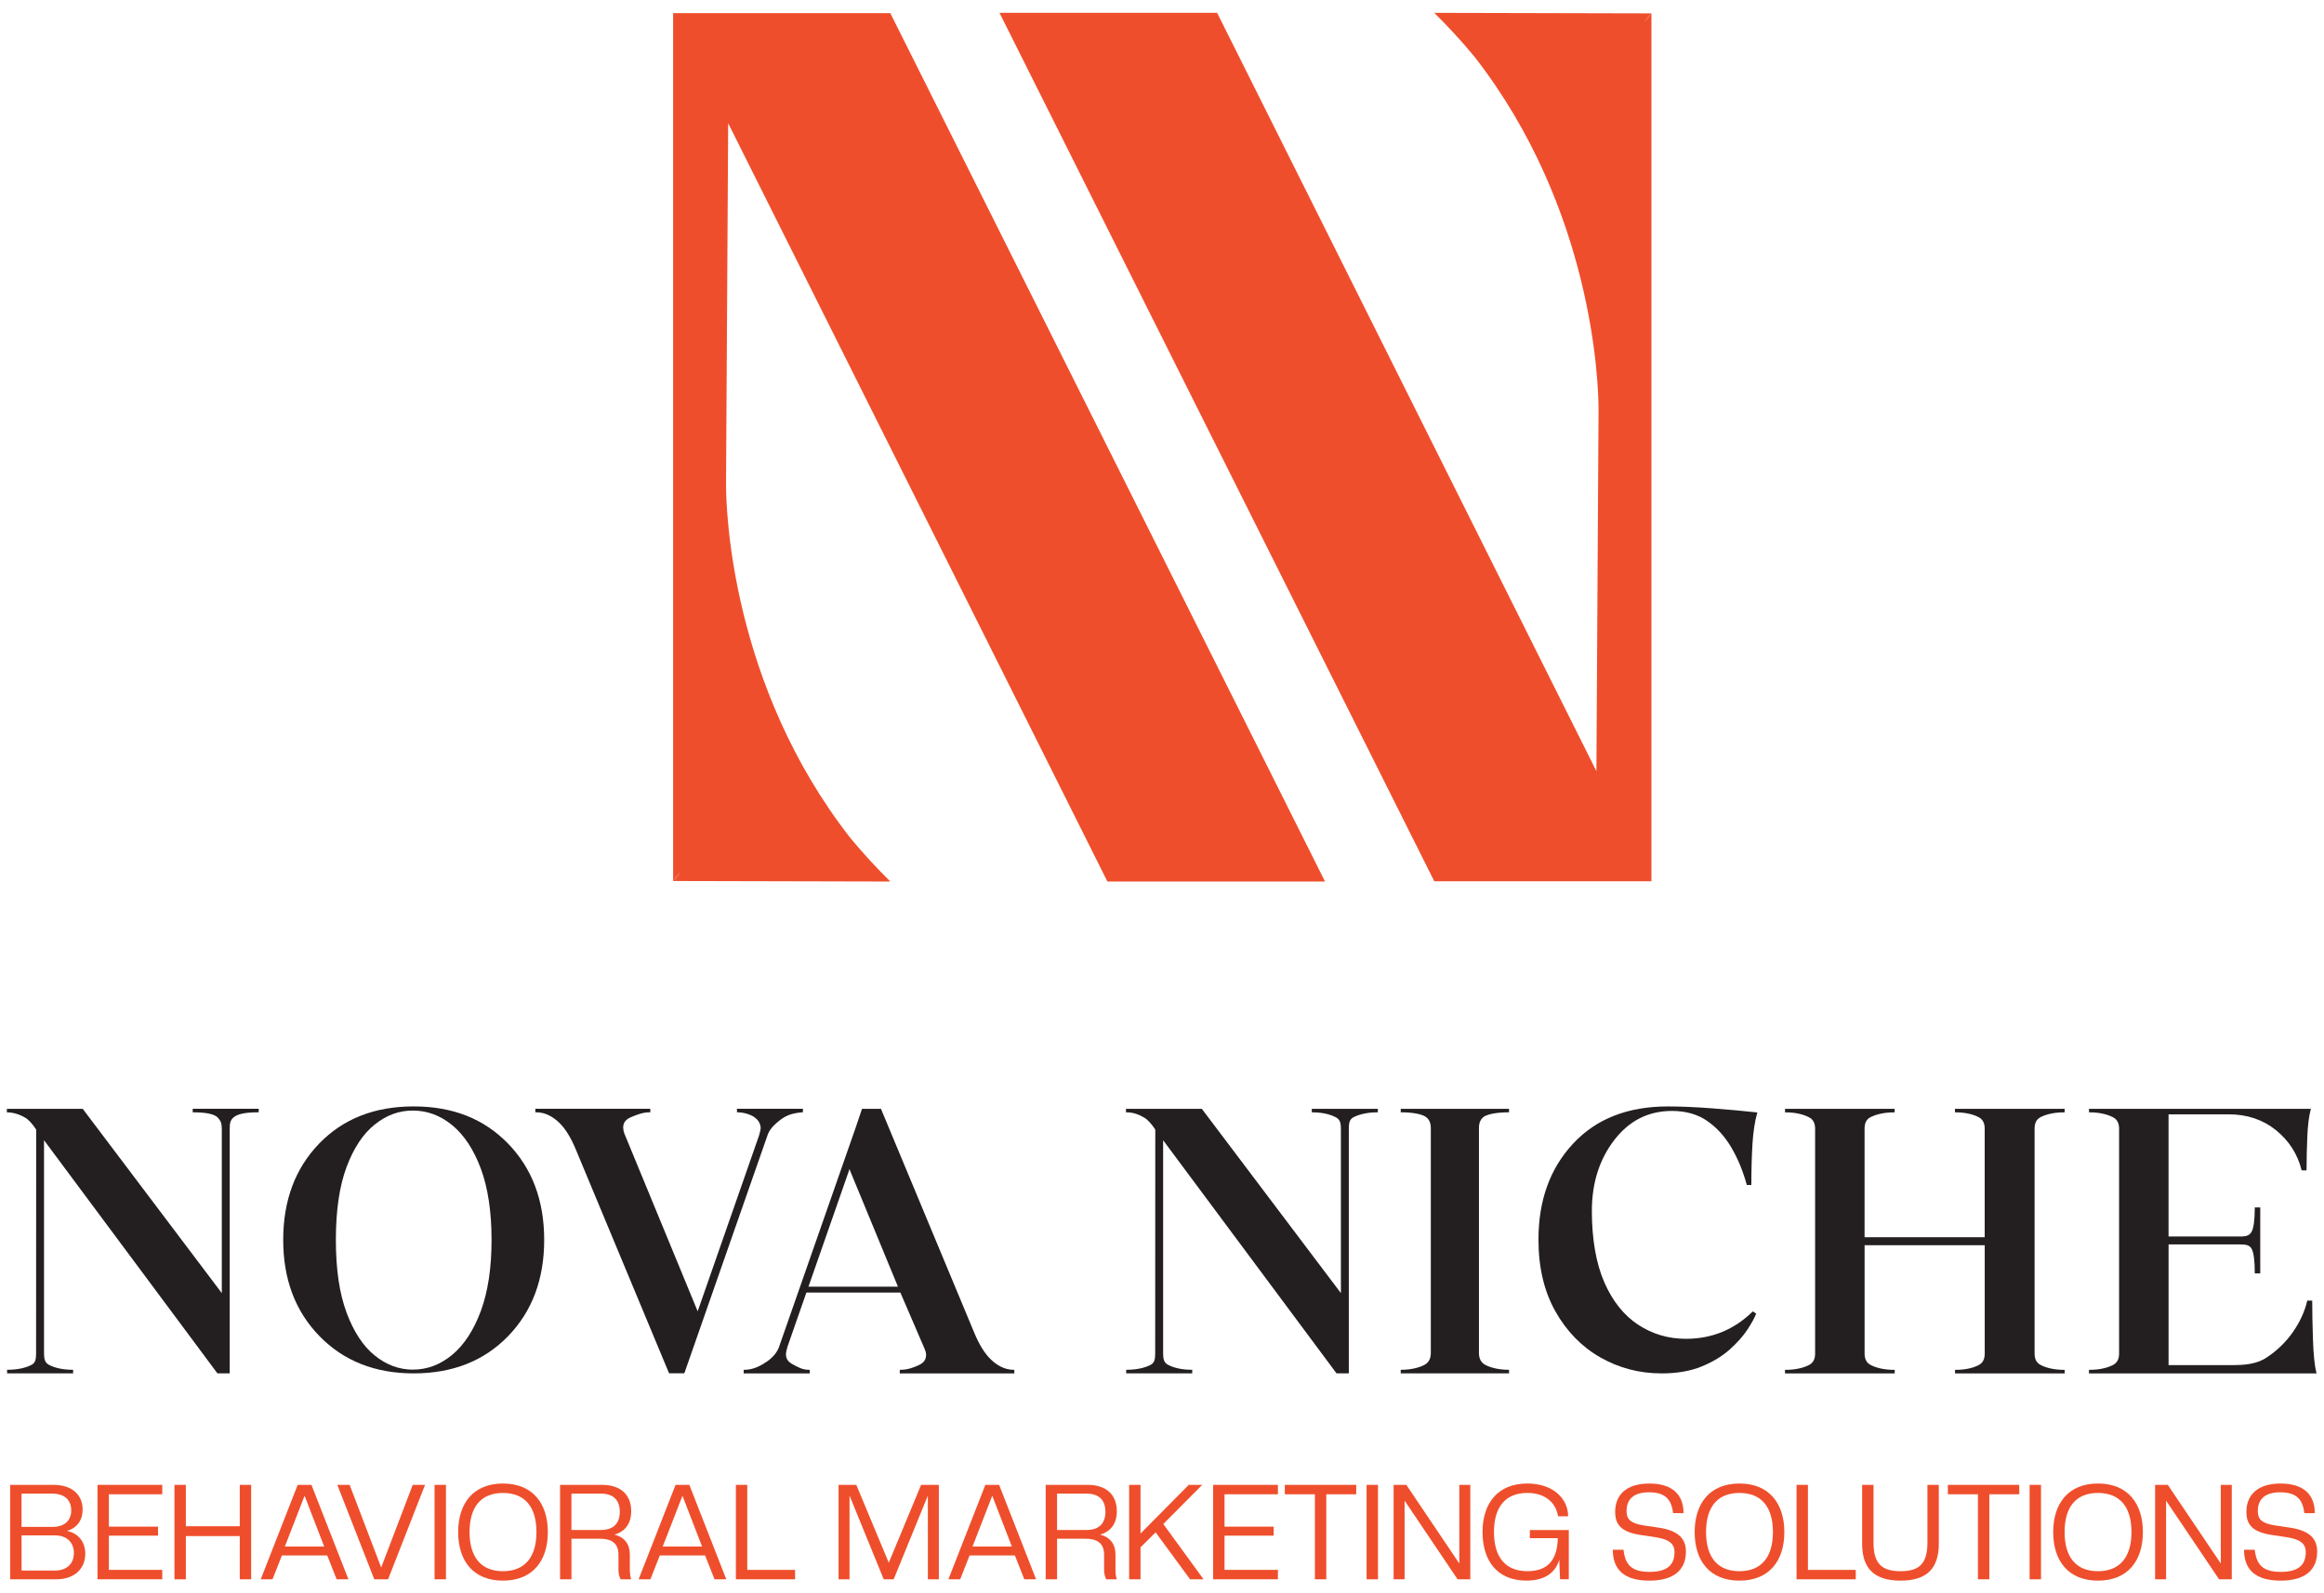 <?xml version="1.0" encoding="UTF-8"?>
<svg id="logo_right" data-name="logo right" xmlns="http://www.w3.org/2000/svg" viewBox="0 0 1000 685.71">
  <g>
    <path d="M707.55,9.5c1.73-2.52,3.05-3.74,3.05-3.74l-92.5-.22c-.09-.07-.15-.11-.15-.11.03.04.07.07.1.11h-.89c5.77,5.72,11.58,11.96,17.14,18.67,51.5,65.95,53.51,141.45,53.54,151.79v1.2s0,0,0,0l-.92,154.69L523.72,5.53h-93.64l187.08,373.76h93.44V5.76l-3.05,3.74Z" fill="#ef4e2c"/>
    <path d="M292.7,375.43c-1.73,2.52-3.05,3.74-3.05,3.74l92.5.22c.09.07.15.11.15.11-.03-.04-.07-.07-.1-.11h.89c-5.77-5.72-11.58-11.96-17.14-18.67-51.5-65.95-53.51-141.45-53.54-151.79v-1.2s0,0,0,0l.92-154.69,163.18,326.36h93.64L383.08,5.64h-93.44v373.53l3.05-3.74Z" fill="#ef4e2c"/>
  </g>
  <g>
    <path d="M178.02,591.08c-16.61,0-30.13-5.34-40.54-16.02-10.41-10.68-15.62-24.49-15.62-41.43s5.15-30.75,15.45-41.43c10.3-10.68,23.87-16.02,40.7-16.02s30.26,5.34,40.62,16.02c10.36,10.68,15.53,24.49,15.53,41.43s-5.18,30.75-15.53,41.43c-10.36,10.68-23.9,16.02-40.62,16.02ZM177.69,589.46c6.15,0,11.79-2.13,16.91-6.39,5.12-4.26,9.22-10.54,12.3-18.85,3.07-8.31,4.61-18.5,4.61-30.58s-1.54-22.41-4.61-30.67c-3.08-8.25-7.18-14.48-12.3-18.69-5.12-4.21-10.76-6.31-16.91-6.31s-11.41,2-16.42,5.99c-5.02,3.99-9.06,10.09-12.14,18.29-3.07,8.2-4.61,18.67-4.61,31.39s1.54,23.06,4.61,31.31c3.08,8.25,7.12,14.4,12.14,18.45,5.02,4.05,10.49,6.07,16.42,6.07Z" fill="#231f20"/>
    <path d="M649.32,591.08h-46.6v-1.54c5.28,0,8.76-1.29,10.44-2.26,1.67-.97,2.51-2.64,2.51-5.02v-96.77c0-2.37-.84-4.05-2.51-5.02-1.67-.97-5.15-1.75-10.44-1.75v-1.48h46.61v1.48c-5.29,0-8.77.76-10.44,1.67-1.67.92-2.51,2.62-2.51,5.1v96.77c0,2.37.83,4.04,2.51,5.02,1.67.97,5.15,2.26,10.44,2.26v1.54Z" fill="#231f20"/>
    <path d="M714.91,591.08c-9.49,0-18.26-2.29-26.3-6.88-8.04-4.58-14.48-11.19-19.34-19.82-4.86-8.63-7.28-18.93-7.28-30.91,0-16.83,4.96-30.58,14.89-41.26,9.92-10.68,23.52-16.02,40.78-16.02,5.5,0,11.81.27,18.93.81,7.12.54,13.65,1.13,19.58,1.78-1.08,3.78-1.78,8.33-2.1,13.67s-.48,11.19-.48,17.56h-1.94c-1.62-5.93-3.83-11.3-6.64-16.1-2.81-4.8-6.29-8.63-10.44-11.49-4.15-2.86-9.2-4.29-15.13-4.29-10.14,0-18.42,4.18-24.84,12.54-6.42,8.36-9.63,18.53-9.63,30.5s1.78,22.52,5.34,30.67c3.56,8.15,8.42,14.24,14.56,18.29,6.15,4.04,13,6.07,20.55,6.07,11.22,0,20.82-3.94,28.8-11.81l1.46.97c-.65,1.73-1.89,3.99-3.72,6.8-1.84,2.81-4.37,5.66-7.6,8.58-3.24,2.91-7.28,5.37-12.14,7.36-4.85,2-10.63,2.99-17.31,2.99Z" fill="#231f20"/>
    <path d="M82.92,477.22v1.51h.36c5.21,0,8.9.71,10.36,2.2,1.29,1.31,1.8,2.56,1.8,4.84v70.76l-59.75-79.19-.09-.12H2.96v1.51h0c3.38,0,6.21,1.33,7.83,2.27,1.51.87,3.11,2.61,4.78,5.15l-.04,96.38c0,2.39-.3,3.97-1.89,4.84-1.62.89-5.08,2.16-10.29,2.16h-.29v1.54s28.41,0,28.41,0v-1.54s-.28,0-.28,0c-5.21,0-8.68-1.29-10.3-2.24-1.59-.92-1.94-2.48-1.94-4.77v-91.78l74.52,100.21.09.12h5.29v-105.31c0-2.39.28-3.65,1.64-4.84,1.73-1.5,5.11-2.2,10.54-2.2h.29v-1.51h-28.41Z" fill="#231f20"/>
    <path d="M317.08,477.22l.05,1.51h.29c3.06,0,5.92,1.18,7.14,2.07.77.56,2.48,1.81,2.74,4.38v.16c0,.72-.21,1.78-.63,3.14l-.33.99-26.14,74.89-31.58-76.59c-.31-.94-.47-1.78-.47-2.5,0-2.05,1.08-3.5,3.3-4.43,2.27-.95,5.01-2.13,8.09-2.13h.29l-.03-1.51h-49.45v1.51s.37,0,.37,0c4,0,7.28,1.97,9.91,4.49,2.65,2.55,5.08,6.49,7.22,11.71l39.97,95.96.07.18h6.55l.08-.23h.02s35.94-102.87,35.94-102.87c.99-2.21,2.76-4.03,5.02-5.77,2.72-2.1,5.01-3.03,9.68-3.47h.29l.03-1.51h-28.41Z" fill="#231f20"/>
    <path d="M436.17,589.54c-3.9,0-7.2-1.94-9.83-4.47-2.66-2.55-5.08-6.49-7.22-11.71l-39.97-95.96-.07-.18h-8.16l-2.7,7.99-33.19,95c-.99,2.21-2.67,4.15-5.02,5.77-2.53,1.74-5.8,3.56-9.71,3.56h-.29v1.54s28.41,0,28.41,0v-1.54h-.29c-3.06,0-4.74-1.21-6.85-2.27-2.07-1.04-3.08-2.43-3.08-4.27v-.16c0-.72.21-1.78.63-3.14l.33-.99,7.83-22.43h40.43l10.44,24.25c.21.53.37.99.48,1.35.1.36.15.79.15,1.3,0,1.95-1.03,3.37-3.15,4.35-2.16,1-4.79,2.01-7.87,2.01h-.29l-.02,1.54h49.29v-1.54h-.29ZM347.88,553.76l17.43-49.94.16-.74,20.91,50.68h-38.5Z" fill="#231f20"/>
    <path d="M564.46,477.22v1.51h.3c5.21,0,8.66,1.33,10.28,2.27,1.59.92,1.94,2.48,1.94,4.77v70.76l-59.75-79.19-.09-.12h-32.64v1.51s.29,0,.29,0c3.38,0,5.92,1.33,7.54,2.27,1.51.87,3.11,2.61,4.78,5.15l-.04,96.38c0,2.39-.3,3.97-1.89,4.84-1.62.89-5.08,2.16-10.29,2.16h-.29v1.54s28.41,0,28.41,0v-1.54h-.29c-5.21,0-8.67-1.3-10.29-2.24-1.59-.92-1.94-2.48-1.94-4.77v-91.78l74.52,100.21.09.12h5.29v-105.31c0-2.39.3-3.97,1.89-4.84,1.62-.89,5.1-2.19,10.31-2.19h.29v-1.51h-28.42Z" fill="#231f20"/>
    <path d="M877.81,480.92c1.62-.89,5.09-2.19,10.3-2.19h.29v-1.51h-47.19l-.02,1.51h.29c5.21,0,8.67,1.33,10.23,2.27,1.54.92,2.29,2.48,2.29,4.77v46.72h-51.69v-46.72c0-2.39.77-3.97,2.36-4.84,1.62-.89,5.08-2.19,10.29-2.19h.29v-1.51s-47.17,0-47.17,0v1.51s.29,0,.29,0c5.21,0,8.67,1.33,10.29,2.27,1.59.92,2.37,2.48,2.37,4.77v96.77c0,2.28-.77,3.84-2.36,4.77-1.62.94-5.12,2.24-10.33,2.24h-.29l.04,1.54h47.18l.02-1.54h-.29c-5.21,0-8.7-1.3-10.32-2.24-1.59-.92-2.36-2.48-2.36-4.77v-46.63h51.69v46.63c0,2.28-.75,3.84-2.29,4.77-1.56.94-4.99,2.24-10.19,2.24h-.29v1.54s47.17,0,47.17,0v-1.54s-.29,0-.29,0c-5.21,0-8.67-1.3-10.29-2.24-1.59-.92-2.36-2.48-2.36-4.77v-96.77c0-2.39.77-3.97,2.36-4.84Z" fill="#231f20"/>
    <path d="M996.7,590.72c-.75-2.99-1.23-7.76-1.45-14.18-.22-6.4-.32-11.94-.32-16.5v-.29h-2.14l-.05.22c-1.07,4.58-3.15,9.09-6.18,13.41-3.04,4.32-6.85,8-11.33,10.93-4.46,2.92-9.73,3.21-14.94,3.21h-27.17v-51.94h30.91c2.39,0,3.97.3,4.84,1.89.89,1.62,1.34,5.09,1.34,10.3v.29h2.36v-28.41h-2.36v.29c0,5.21-.48,8.67-1.42,10.29-.81,1.39-2.09,1.83-3.92,1.92h-31.76v-52.56h25.93c7.88,0,14.7,2.29,20.29,6.81,5.59,4.52,9.28,10.27,10.99,17.08l.05.22h2.13v-.29c0-4.56.11-9.34.32-14.23.21-4.92.7-8.82,1.45-11.59l.1-.37h-95.49v1.51s.29,0,.29,0c5.21,0,8.67,1.33,10.29,2.27,1.59.92,2.37,2.48,2.37,4.77v96.77c0,2.28-.77,3.84-2.36,4.77-1.62.94-5.1,2.24-10.31,2.24h-.29v1.54h97.93l-.09-.36Z" fill="#231f20"/>
  </g>
  <g>
    <path d="M24.15,679.71H4.37v-40.65h18.64c8.09,0,12.54,4.34,12.54,10.62,0,4.51-2.28,7.88-6.73,9.19,5.19,1.14,7.87,4.97,7.87,9.82,0,6.28-4.45,11.02-12.54,11.02ZM22.5,642.83h-13.23v14.33h13.23c5.36,0,8.15-2.8,8.15-7.14s-2.79-7.19-8.15-7.19ZM23.64,660.81h-14.36v15.13h14.36c5.36,0,8.15-3.2,8.15-7.54s-2.79-7.59-8.15-7.59Z" fill="#ef4e2c"/>
    <path d="M41.95,679.71v-40.65h27.87v4.05h-22.97v13.93h21.15v3.88h-21.15v14.73h22.97v4.05h-27.87Z" fill="#ef4e2c"/>
    <path d="M103.17,679.71v-18.61h-23.2v18.61h-4.9v-40.65h4.9v17.81h23.2v-17.81h4.9v40.65h-4.9Z" fill="#ef4e2c"/>
    <path d="M144.85,679.71l-4.05-10.28h-19.49l-4.05,10.28h-5.07l15.9-40.65h5.93l15.9,40.65h-5.07ZM131.06,643.74l-8.49,21.87h16.93l-8.44-21.87Z" fill="#ef4e2c"/>
    <path d="M161.05,679.71l-15.9-40.65h5.3l13.57,35.57,13.57-35.57h5.3l-15.9,40.65h-5.93Z" fill="#ef4e2c"/>
    <path d="M186.99,679.71v-40.65h4.9v40.65h-4.9Z" fill="#ef4e2c"/>
    <path d="M197.14,659.38c0-12.39,6.55-20.9,19.27-20.9s19.32,8.51,19.32,20.9-6.55,20.9-19.32,20.9-19.27-8.51-19.27-20.9ZM230.83,659.38c0-10.73-4.9-16.84-14.42-16.84s-14.36,6.11-14.36,16.84,4.9,16.84,14.36,16.84,14.42-6.11,14.42-16.84Z" fill="#ef4e2c"/>
    <path d="M264.41,660.47c4.28,1.08,6.61,4.05,6.61,8.56v6.57c0,1.71.23,3.14.57,4.11h-4.56c-.51-1.08-.91-2.34-.91-4.11v-6.45c0-5.37-3.42-6.91-8.09-6.91h-12.14v17.47h-4.9v-40.65h18.07c8.09,0,12.54,4.34,12.54,11.3,0,5.25-2.45,8.73-7.18,10.11ZM258.54,642.83h-12.66v15.64h12.66c5.81,0,8.15-3.2,8.15-7.82s-2.34-7.82-8.15-7.82Z" fill="#ef4e2c"/>
    <path d="M307.45,679.71l-4.05-10.28h-19.49l-4.05,10.28h-5.07l15.9-40.65h5.93l15.9,40.65h-5.07ZM293.66,643.74l-8.49,21.87h16.93l-8.44-21.87Z" fill="#ef4e2c"/>
    <path d="M316.64,679.71v-40.65h4.9v36.6h20.58v4.05h-25.48Z" fill="#ef4e2c"/>
    <path d="M399.25,679.71v-36.02l-14.71,36.02h-4.28l-14.71-36.02v36.02h-4.73v-40.65h7.64l13.97,33.51,13.91-33.51h7.64v40.65h-4.73Z" fill="#ef4e2c"/>
    <path d="M440.75,679.71l-4.05-10.28h-19.49l-4.05,10.28h-5.07l15.9-40.65h5.93l15.9,40.65h-5.07ZM426.96,643.74l-8.49,21.87h16.93l-8.44-21.87Z" fill="#ef4e2c"/>
    <path d="M473.37,660.47c4.28,1.08,6.61,4.05,6.61,8.56v6.57c0,1.71.23,3.14.57,4.11h-4.56c-.51-1.08-.91-2.34-.91-4.11v-6.45c0-5.37-3.42-6.91-8.09-6.91h-12.14v17.47h-4.9v-40.65h18.07c8.09,0,12.54,4.34,12.54,11.3,0,5.25-2.45,8.73-7.18,10.11ZM467.5,642.83h-12.66v15.64h12.66c5.81,0,8.15-3.2,8.15-7.82s-2.34-7.82-8.15-7.82Z" fill="#ef4e2c"/>
    <path d="M512.08,679.71l-14.82-20.21-6.5,6.45v13.76h-4.9v-40.65h4.9v20.95l20.75-20.95h5.81l-16.76,16.84,17.33,23.81h-5.81Z" fill="#ef4e2c"/>
    <path d="M522.01,679.71v-40.65h27.87v4.05h-22.97v13.93h21.15v3.88h-21.15v14.73h22.97v4.05h-27.87Z" fill="#ef4e2c"/>
    <path d="M565.79,679.71v-36.6h-12.94v-4.05h30.72v4.05h-12.88v36.6h-4.9Z" fill="#ef4e2c"/>
    <path d="M588.03,679.71v-40.65h4.9v40.65h-4.9Z" fill="#ef4e2c"/>
    <path d="M627.19,679.71l-22.8-33.85v33.85h-4.73v-40.65h5.47l22.8,33.85v-33.85h4.73v40.65h-5.47Z" fill="#ef4e2c"/>
    <path d="M637.92,659.38c0-12.39,6.55-20.9,19.27-20.9,11.4,0,17.56,6.79,17.56,14.1h-4.33c-.91-5.71-5.36-10.05-13.22-10.05-9.46,0-14.36,6.11-14.36,16.84s4.9,16.84,14.36,16.84,12.88-5.54,13.11-14.22h-12.03v-3.48h16.76v21.18h-3.76l-.34-8.39c-1.65,5.42-5.99,8.96-14.14,8.96-12.54,0-18.87-8.51-18.87-20.9Z" fill="#ef4e2c"/>
    <path d="M693.96,666.98h4.62c.74,6.39,3.36,9.53,11.23,9.53s10.72-3.25,10.72-8.51c0-3.14-1.71-5.48-8.38-6.45l-6.16-.91c-8.21-1.26-11-4.28-11-9.99,0-7.19,4.73-12.16,14.71-12.16s14.71,4.8,14.71,12.73h-4.5c-.68-5.99-3.48-8.96-10.32-8.96s-9.69,3.14-9.69,8.11c0,3.37,1.54,5.25,7.52,6.17l6.16.91c7.81,1.14,11.86,4.17,11.86,10.33,0,7.76-5.02,12.5-15.73,12.5s-15.73-4.62-15.73-13.3Z" fill="#ef4e2c"/>
    <path d="M729.2,659.38c0-12.39,6.55-20.9,19.27-20.9s19.32,8.51,19.32,20.9-6.55,20.9-19.32,20.9-19.27-8.51-19.27-20.9ZM762.88,659.38c0-10.73-4.9-16.84-14.42-16.84s-14.36,6.11-14.36,16.84,4.9,16.84,14.36,16.84,14.42-6.11,14.42-16.84Z" fill="#ef4e2c"/>
    <path d="M773.04,679.71v-40.65h4.9v36.6h20.58v4.05h-25.48Z" fill="#ef4e2c"/>
    <path d="M801.26,664.35v-25.29h4.9v24.89c0,9.02,3.59,12.27,11.63,12.27s11.57-3.25,11.57-12.27v-24.89h4.9v25.29c0,10.5-4.96,15.93-16.47,15.93s-16.53-5.42-16.53-15.93Z" fill="#ef4e2c"/>
    <path d="M851.09,679.71v-36.6h-12.94v-4.05h30.72v4.05h-12.88v36.6h-4.9Z" fill="#ef4e2c"/>
    <path d="M873.33,679.71v-40.65h4.9v40.65h-4.9Z" fill="#ef4e2c"/>
    <path d="M883.48,659.38c0-12.39,6.55-20.9,19.27-20.9s19.32,8.51,19.32,20.9-6.55,20.9-19.32,20.9-19.27-8.51-19.27-20.9ZM917.16,659.38c0-10.73-4.9-16.84-14.42-16.84s-14.36,6.11-14.36,16.84,4.9,16.84,14.36,16.84,14.42-6.11,14.42-16.84Z" fill="#ef4e2c"/>
    <path d="M954.85,679.71l-22.8-33.85v33.85h-4.73v-40.65h5.47l22.8,33.85v-33.85h4.73v40.65h-5.47Z" fill="#ef4e2c"/>
    <path d="M965.58,666.98h4.62c.74,6.39,3.36,9.53,11.23,9.53s10.72-3.25,10.72-8.51c0-3.14-1.71-5.48-8.38-6.45l-6.16-.91c-8.21-1.26-11-4.28-11-9.99,0-7.19,4.73-12.16,14.71-12.16s14.71,4.8,14.71,12.73h-4.5c-.68-5.99-3.48-8.96-10.32-8.96s-9.69,3.14-9.69,8.11c0,3.37,1.54,5.25,7.52,6.17l6.16.91c7.81,1.14,11.86,4.17,11.86,10.33,0,7.76-5.02,12.5-15.73,12.5s-15.73-4.62-15.73-13.3Z" fill="#ef4e2c"/>
  </g>
</svg>